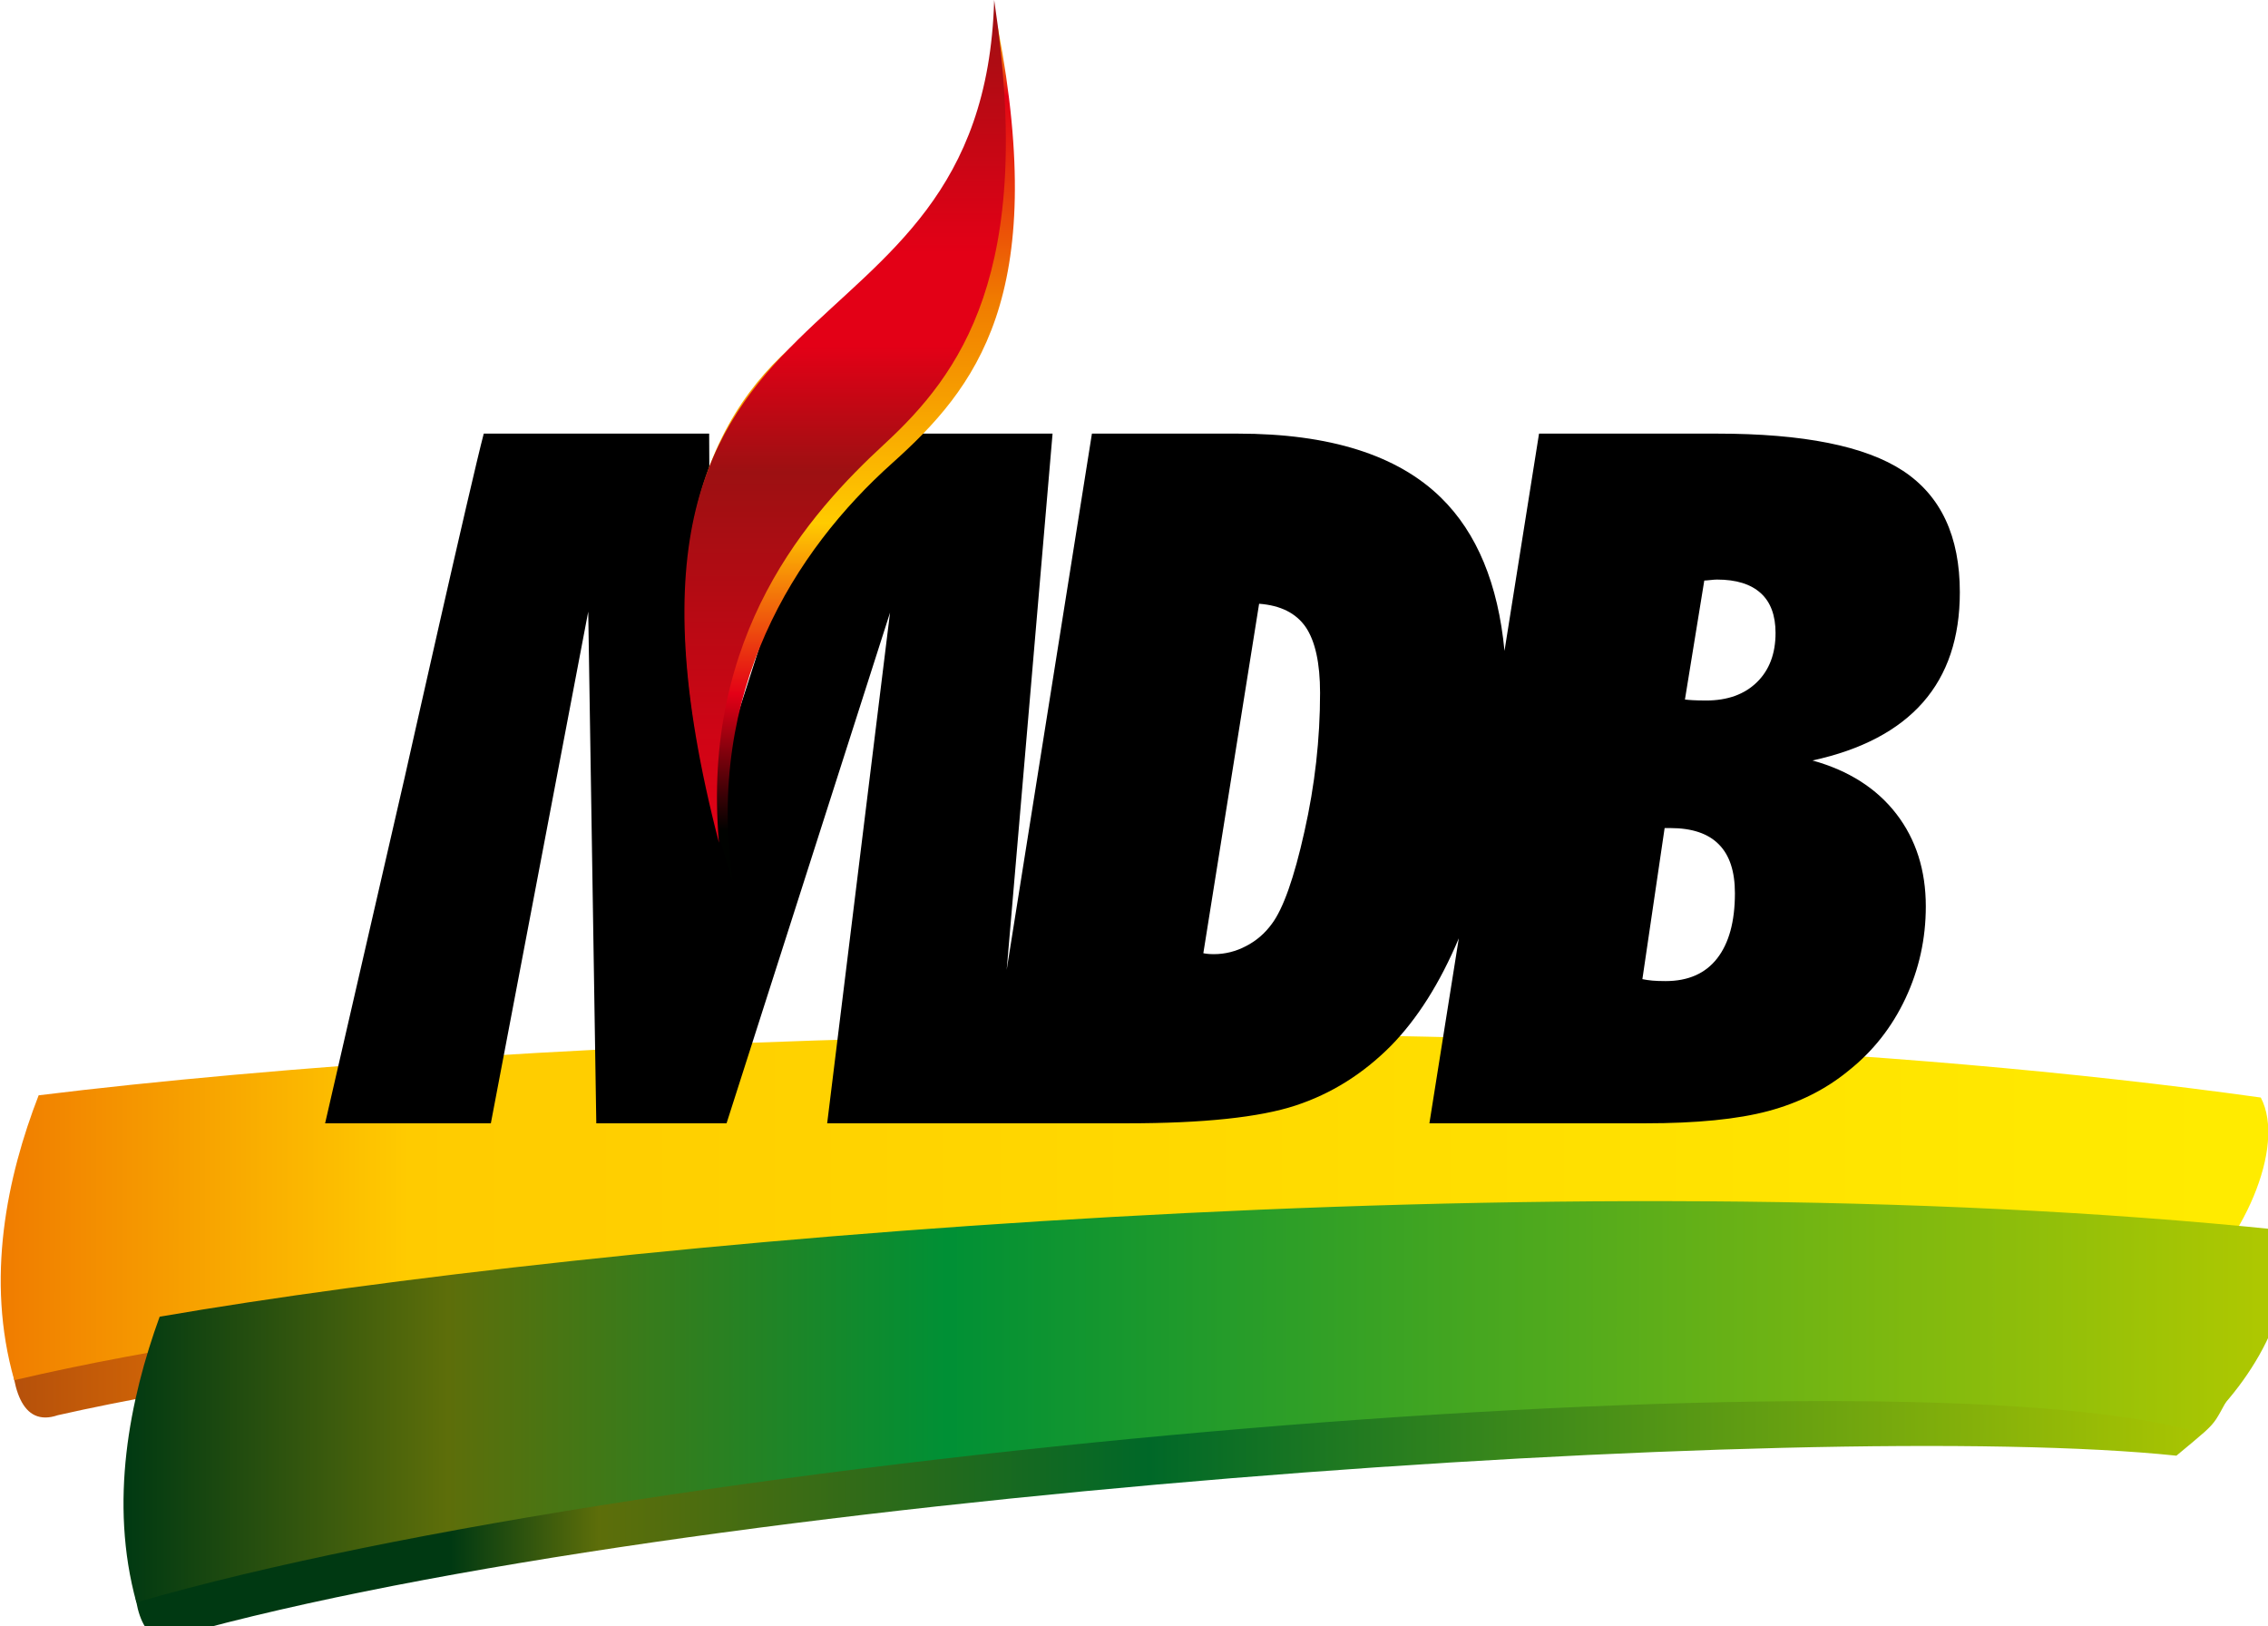 <?xml version="1.0" encoding="UTF-8"?>
<!-- Created with Inkscape (http://www.inkscape.org/) -->
<svg id="svg8" width="27.6mm" height="19.784mm" version="1.1" viewBox="0 0 27.6 19.784" xmlns="http://www.w3.org/2000/svg" xmlns:cc="http://creativecommons.org/ns#" xmlns:dc="http://purl.org/dc/elements/1.1/" xmlns:rdf="http://www.w3.org/1999/02/22-rdf-syntax-ns#" xmlns:xlink="http://www.w3.org/1999/xlink">
 <defs id="defs2">
  <linearGradient id="grad1-7" x1="74.517" x2="245.439" y1="923.641" y2="923.641" gradientTransform="scale(2.601 .384)" gradientUnits="userSpaceOnUse">
   <stop id="stop2-8" stop-color="#b5500b" offset="0"/>
   <stop id="stop4-4" stop-color="#f07c00" offset=".15"/>
   <stop id="stop6-7" stop-color="#f07c00" offset=".23"/>
   <stop id="stop8-8" stop-color="#ffcb00" offset=".48"/>
   <stop id="stop10-2" stop-color="#ffec00" offset="1"/>
  </linearGradient>
  <linearGradient id="grad2-6" x1="74.899" x2="251.871" y1="881.423" y2="881.423" gradientTransform="scale(2.56 .391)" gradientUnits="userSpaceOnUse">
   <stop id="stop17-0" stop-color="#f07c00" offset="0"/>
   <stop id="stop19-9" stop-color="#ffcb00" offset=".18"/>
   <stop id="stop21-5" stop-color="#ffec00" offset="1"/>
  </linearGradient>
  <linearGradient id="grad3-5" x1="91.537" x2="268.99" y1="931.17" y2="931.17" gradientTransform="scale(2.384 .419)" gradientUnits="userSpaceOnUse">
   <stop id="stop28-5" stop-color="#003912" offset="0"/>
   <stop id="stop30-5" stop-color="#003912" offset=".15"/>
   <stop id="stop32-4" stop-color="#5d6e0a" offset=".22"/>
   <stop id="stop34-1" stop-color="#006828" offset=".48"/>
   <stop id="stop36-8" stop-color="#b1c900" offset="1"/>
  </linearGradient>
  <linearGradient id="grad4-9" x1="93.172" x2="279.307" y1="876.607" y2="876.607" gradientTransform="scale(2.322 .431)" gradientUnits="userSpaceOnUse">
   <stop id="stop43-6" stop-color="#003912" offset="0"/>
   <stop id="stop45-9" stop-color="#5d6e0a" offset=".15"/>
   <stop id="stop47-3" stop-color="#009035" offset=".38"/>
   <stop id="stop49-4" stop-color="#b1c900" offset="1"/>
  </linearGradient>
  <linearGradient id="grad8-83" x1="612.723" x2="612.723" y1="52.27" y2="194.22" gradientTransform="matrix(.984 0 0 2.58 -268.525 -134.849)" gradientUnits="userSpaceOnUse">
   <stop id="stop78-4" stop-color="#9d1012" offset="0"/>
   <stop id="stop80-0" stop-color="#e30016" offset=".3"/>
   <stop id="stop82-8" stop-color="#e30016" offset=".41"/>
   <stop id="stop84-5" stop-color="#9d1012" offset=".56"/>
   <stop id="stop86-2" stop-color="#e30016" offset="1"/>
  </linearGradient>
  <linearGradient id="grad6-05" x1="609.257" x2="609.257" y1="57.303" y2="202.034" gradientTransform="matrix(.99 0 0 2.564 -268.525 -134.849)" gradientUnits="userSpaceOnUse">
   <stop id="stop58-6" stop-color="#ffcb00" offset="0"/>
   <stop id="stop60-4" stop-color="#e30016" offset=".08"/>
   <stop id="stop62-7" stop-color="#f07c00" offset=".32"/>
   <stop id="stop64-5" stop-color="#ffcb00" offset=".58"/>
   <stop id="stop66-1" stop-color="#e30016" offset=".78"/>
   <stop id="stop68-6" stop-color="#000200" offset=".94"/>
   <stop id="stop70-2" stop-color="#000200" offset="1"/>
  </linearGradient>
 </defs>
 <g id="layer1" transform="translate(-79.944,-31.629)">
  <g id="g527" transform="matrix(.028 0 0 .028 78.908 31.629)">
   <g id="Layer1001-3" transform="matrix(2.175,0,0,2.175,-379.78,-299.344)">
    <path id="path15-2" d="m638.38 383.123c-9.906 14.493-4.196 9.79-15.562 18.351-76.011-10.681-313.411-5.139-419.655 18.9-14.457 4.93-9.259-31.566-3.513-49.647 67.369-7.261 136.62-17.037 203.432-15.44 83.604-0.468 179.484 16.922 235.298 27.836z" fill="url(#grad1-7)"/>
    <path id="path26-2" d="m643.383 356.902c5.147 9.806-3.583 29.592-16.255 40-63.648-19.773-323.419-9.267-432.652 16.473-5.782-20.247-1.431-40.67 4.869-56.915 91.853-11.355 292.143-20.746 444.038 0.443z" fill="url(#grad2-6)"/>
    <path id="path41-0" d="m641.34 409.483c-9.432 14.889-3.996 9.956-14.816 18.975-72.336-7.583-298.268 7.612-399.387 35.96-13.76 5.516-8.802-31.173-3.328-49.48 64.116-9.998 130.025-22.586 193.609-23.707 79.565-3.868 170.808 9.613 223.922 18.252z" fill="url(#grad3-5)"/>
    <path id="path54-8" d="m647.435 383.376c4.008 13.424-4.745 29.418-16.807 40.337-60.567-17.174-307.791 3.893-411.755 34.063-5.496-20.001-1.349-40.591 4.651-57.085 87.419-15.086 279.361-32.314 423.912-17.315z" fill="url(#grad4-9)"/>
   </g>
   <g id="Layer1000-0" transform="matrix(1.867,0,0,1.867,-30.891,328.439)" fill="#000000" stroke="#ffffff">
    <g id="Layer1001-6" fill="#000000" stroke="#ffffff">
     <path id="path56-2" d="m369.113 85.529 6.846-43.057c-4.393 10.439-9.679 18.782-15.825 25.043-6.455 6.491-13.849 11.145-22.218 13.885-8.332 2.738-21.393 4.128-39.11 4.128h-69.886l14.636-118.862-38.06 118.862h-30.322l-1.877-119.087-22.67 119.087h-38.581l18.514-80.47s15.54-69.226 18.418-80.051h52.469l0.451 84.67 27.246-84.67h52.244l-10.681 124.811 19.845-124.811h33.966c21.391 0 37.193 4.993 47.326 14.937 8.355 8.201 13.263 20.069 14.751 35.629l8.04-50.566h41.436c20.079 0 34.527 2.89 43.309 8.67 8.821 5.82 13.212 15.237 13.212 28.26 0 10.548-2.852 19.104-8.595 25.633-5.705 6.494-14.3 11.035-25.709 13.512 8.407 2.329 14.937 6.492 19.516 12.423 4.578 5.932 6.867 13.137 6.867 21.543 0 7.544-1.576 14.677-4.725 21.394-3.155 6.716-7.585 12.348-13.325 16.891-5.258 4.313-11.485 7.43-18.618 9.343-7.168 1.916-16.698 2.853-28.636 2.853zm-52.625-39.594c0.296 0.074 0.6 0.112 0.936 0.149 0.339 0.039 0.826 0.076 1.501 0.076 2.628 0 5.144-0.637 7.507-1.88 2.402-1.235 4.391-2.962 6.005-5.177 2.624-3.487 5.177-10.657 7.582-21.466 2.439-10.812 3.641-21.582 3.641-32.279 0-6.944-1.128-12.049-3.339-15.316-2.256-3.261-5.858-5.062-10.85-5.438zm102.205 6.041c0.751 0.15 1.501 0.264 2.327 0.339 0.791 0.072 1.803 0.112 3.078 0.112 5.251 0 9.269-1.764 12.007-5.291 2.742-3.528 4.129-8.56 4.129-15.164 0-5.066-1.235-8.856-3.752-11.373-2.478-2.514-6.231-3.789-11.295-3.789h-1.315zm9.906-65.08c0.564 0.077 1.203 0.112 1.84 0.154 0.677 0.035 1.691 0.074 3.08 0.074 4.99 0 8.932-1.428 11.82-4.243 2.891-2.816 4.354-6.644 4.354-11.484 0-4.093-1.164-7.207-3.452-9.269-2.326-2.102-5.703-3.153-10.17-3.153-0.376 0-0.902 0.035-1.54 0.11-0.674 0.076-1.164 0.115-1.426 0.115z" fill="#000000" fill-rule="evenodd" stroke="none"/>
    </g>
   </g>
   <path id="path76-8" d="m470.712 12.073c22.16 116.629-9.261 156.355-46.061 189.296-42.275 37.841-81.108 98.946-69.198 181.79-43.27-137.311-11.179-201.829 28.017-234.565 28.546-23.841 82.841-42.13 87.242-136.521z" fill="url(#grad6-05)" stroke-width="1.593"/>
   <path id="path92-1" d="m469.083 0c17.923 118.457-14.842 162.622-47.64 192.9-32.735 30.219-79.86 82.604-71.963 173.31-34.338-131.969-4.195-180.594 34.423-218.707 37.43-36.94 82.821-64.004 85.18-147.503z" fill="url(#grad8-83)" stroke-width="1.593"/>
  </g>
 </g>
</svg>
